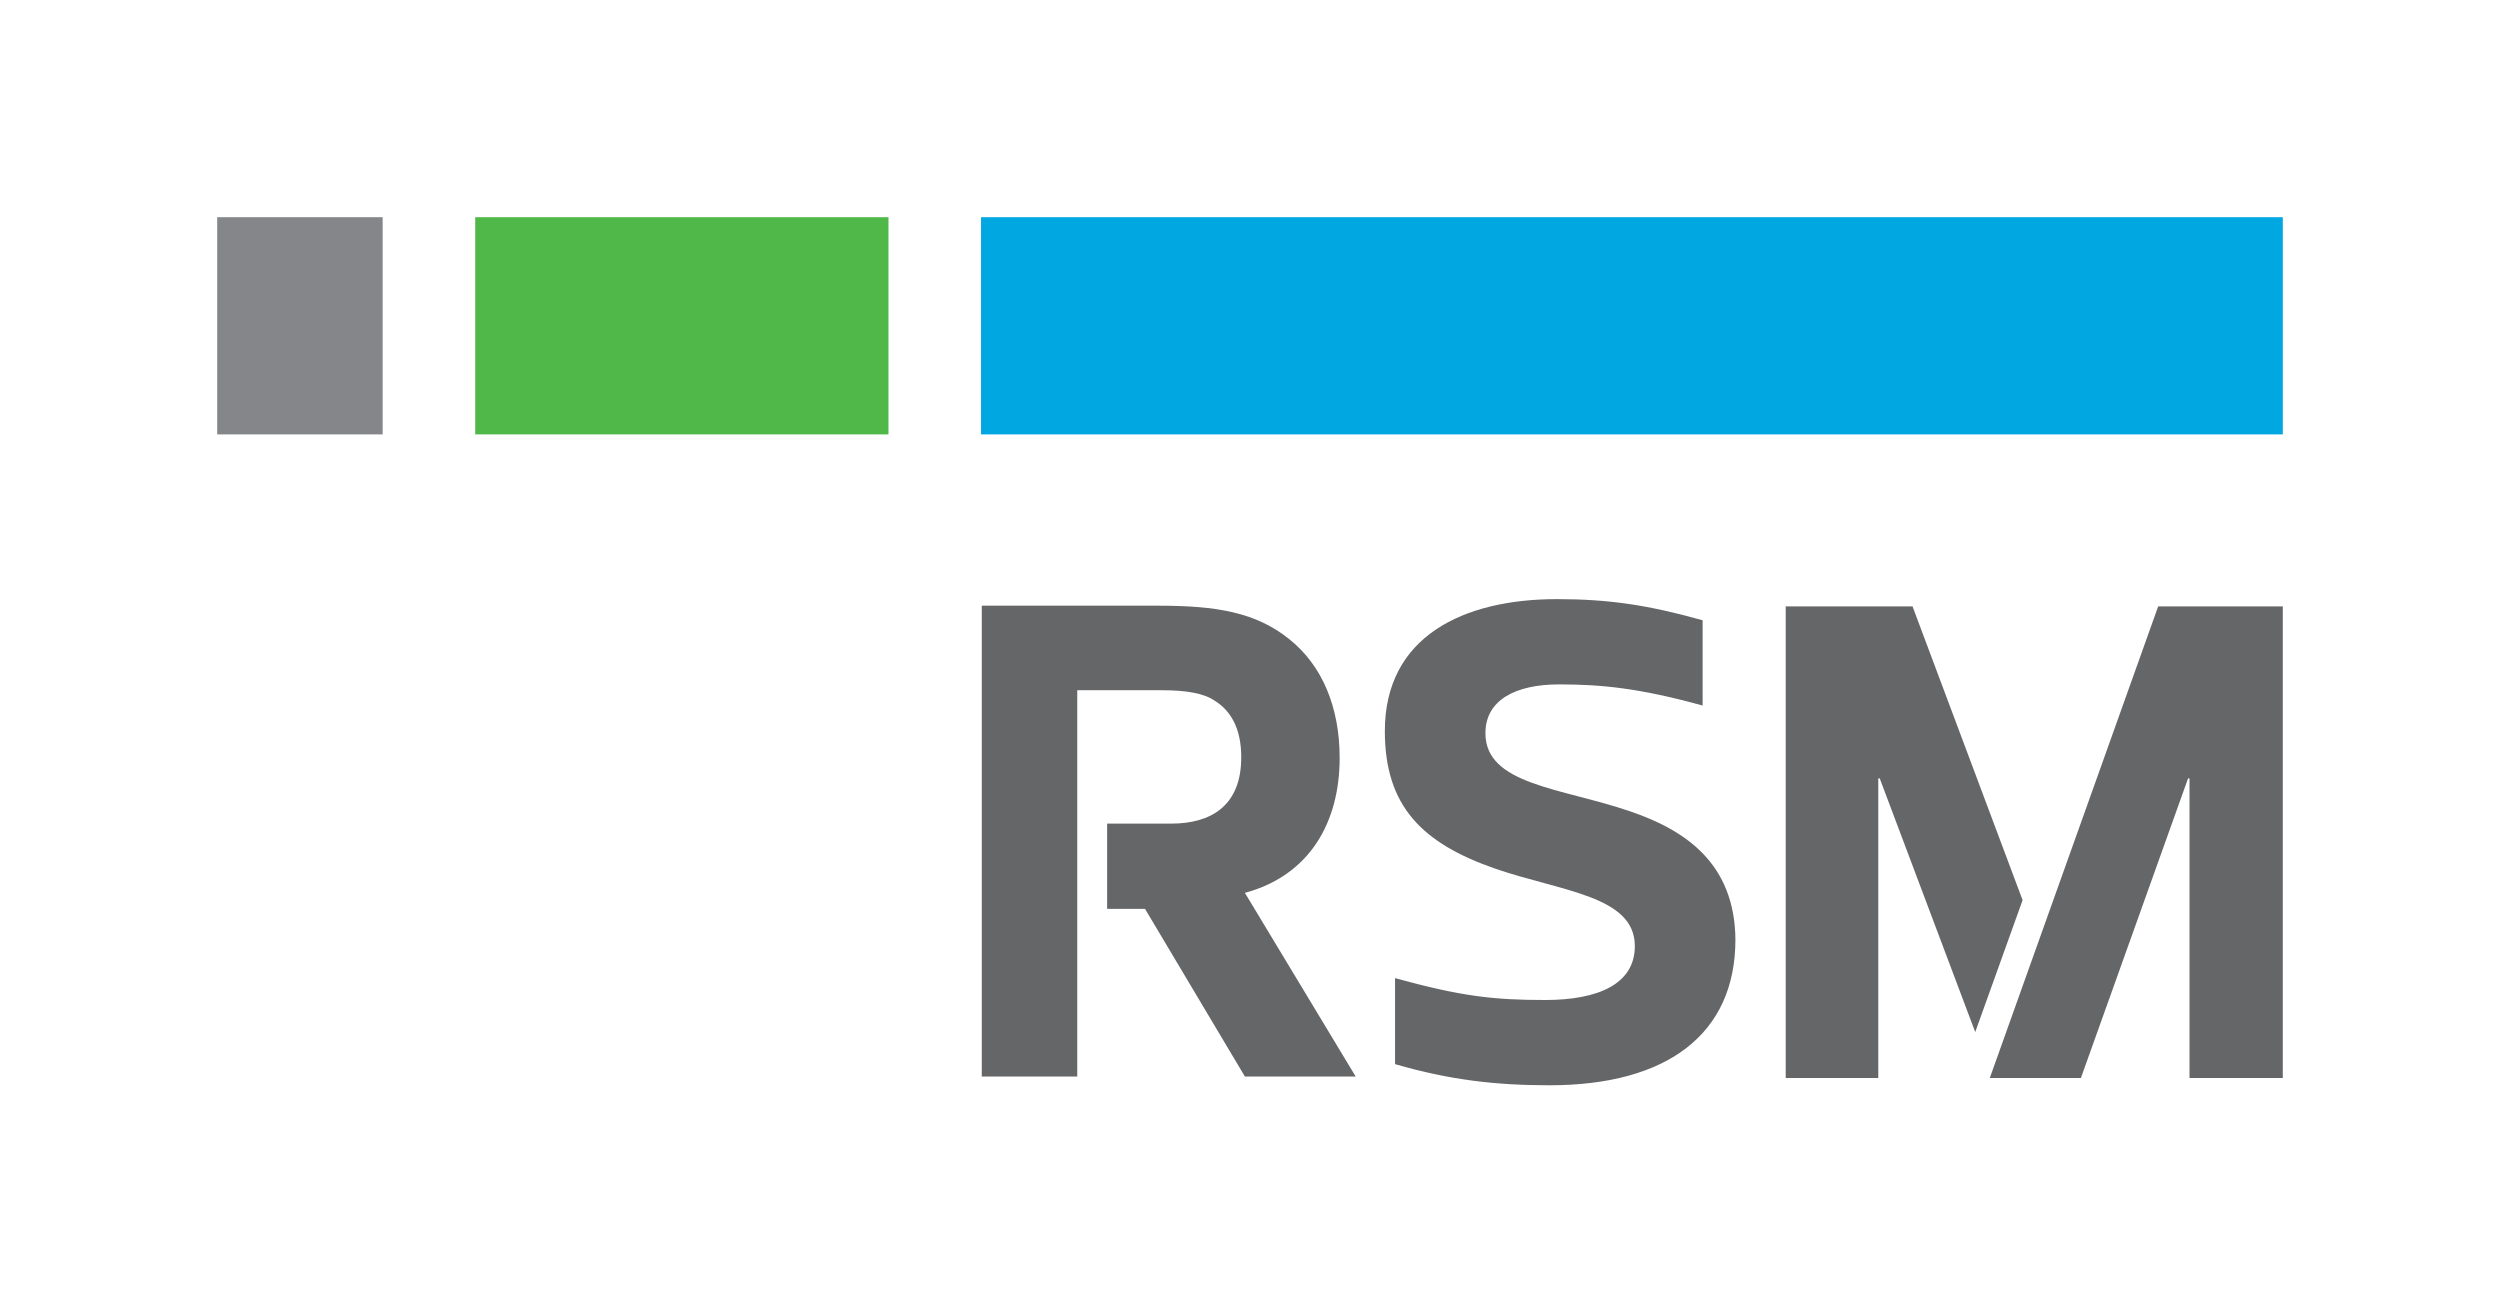 <?xml version="1.0" encoding="utf-8"?>
<!-- Generator: Adobe Illustrator 17.1.0, SVG Export Plug-In . SVG Version: 6.00 Build 0)  -->
<!DOCTYPE svg PUBLIC "-//W3C//DTD SVG 1.1//EN" "http://www.w3.org/Graphics/SVG/1.1/DTD/svg11.dtd">
<svg version="1.1" xmlns="http://www.w3.org/2000/svg" xmlns:xlink="http://www.w3.org/1999/xlink" x="0px" y="0px"
	 viewBox="0 0 343 178.6" enable-background="new 0 0 343 178.6" xml:space="preserve">
<g id="Artwork">
	<g>
		<rect x="134.6" y="29.8" fill="#00A7E1" width="178.6" height="29.8"/>
		<rect x="29.8" y="29.8" fill="#848689" width="22.7" height="29.8"/>
		<rect x="65.2" y="29.8" fill="#50B848" width="56.7" height="29.8"/>
		<path fill="#656668" d="M183.8,104c0-7-2.4-12.7-6.9-16.3c-4.6-3.7-10-4.6-18-4.6h-24.2v64.6h13.1v-53h11.6c3.3,0,5.7,0.4,7.2,1.4
			c2.3,1.4,3.7,3.9,3.7,7.8c0,6.7-4.2,9.1-9.6,9.1h-8.8v11.7h5.2l13.7,23H186l-15.2-25.2C179.7,120.1,183.8,112.8,183.8,104z"/>
		<path fill="#656668" d="M223.6,111.3c-9.3-3.2-19.8-3.6-19.8-10.7c0-4.6,4.2-6.7,10.1-6.7c5.8,0,11,0.5,19.7,2.9V85.1
			c-7.5-2.1-12.9-2.9-20-2.9c-12.8,0-23.6,5.1-23.6,18.1c0,10.3,5.1,15.4,15.2,18.9c9,3.1,19.1,3.7,19.1,10.6c0,5.2-5,7.4-12.3,7.4
			c-7.1,0-11.5-0.5-20.6-3V146c7.6,2.2,13.9,2.9,21.2,2.9c16.1,0,25.5-7,25.5-20C238,118.5,231.3,113.9,223.6,111.3z"/>
		<polygon fill="#656668" points="296.1,83.2 273,147.9 285.5,147.9 300.2,106.8 300.4,106.8 300.4,147.9 313.2,147.9 313.2,83.2 		
			"/>
		<polygon fill="#656668" points="277.5,123.5 262.4,83.2 245,83.2 245,147.9 257.7,147.9 257.7,106.8 257.9,106.8 271,141.6 		"/>
	</g>
</g>
<g id="Clear_Space">
	<g>
		<rect x="256.5" y="0" fill="none" width="56.7" height="29.8"/>
		<rect x="313.2" y="29.8" fill="none" width="29.8" height="56.7"/>
		<rect x="0" y="29.8" fill="none" width="29.8" height="56.7"/>
		<rect x="189.1" y="148.8" fill="none" width="56.7" height="29.8"/>
	</g>
</g>
</svg>

